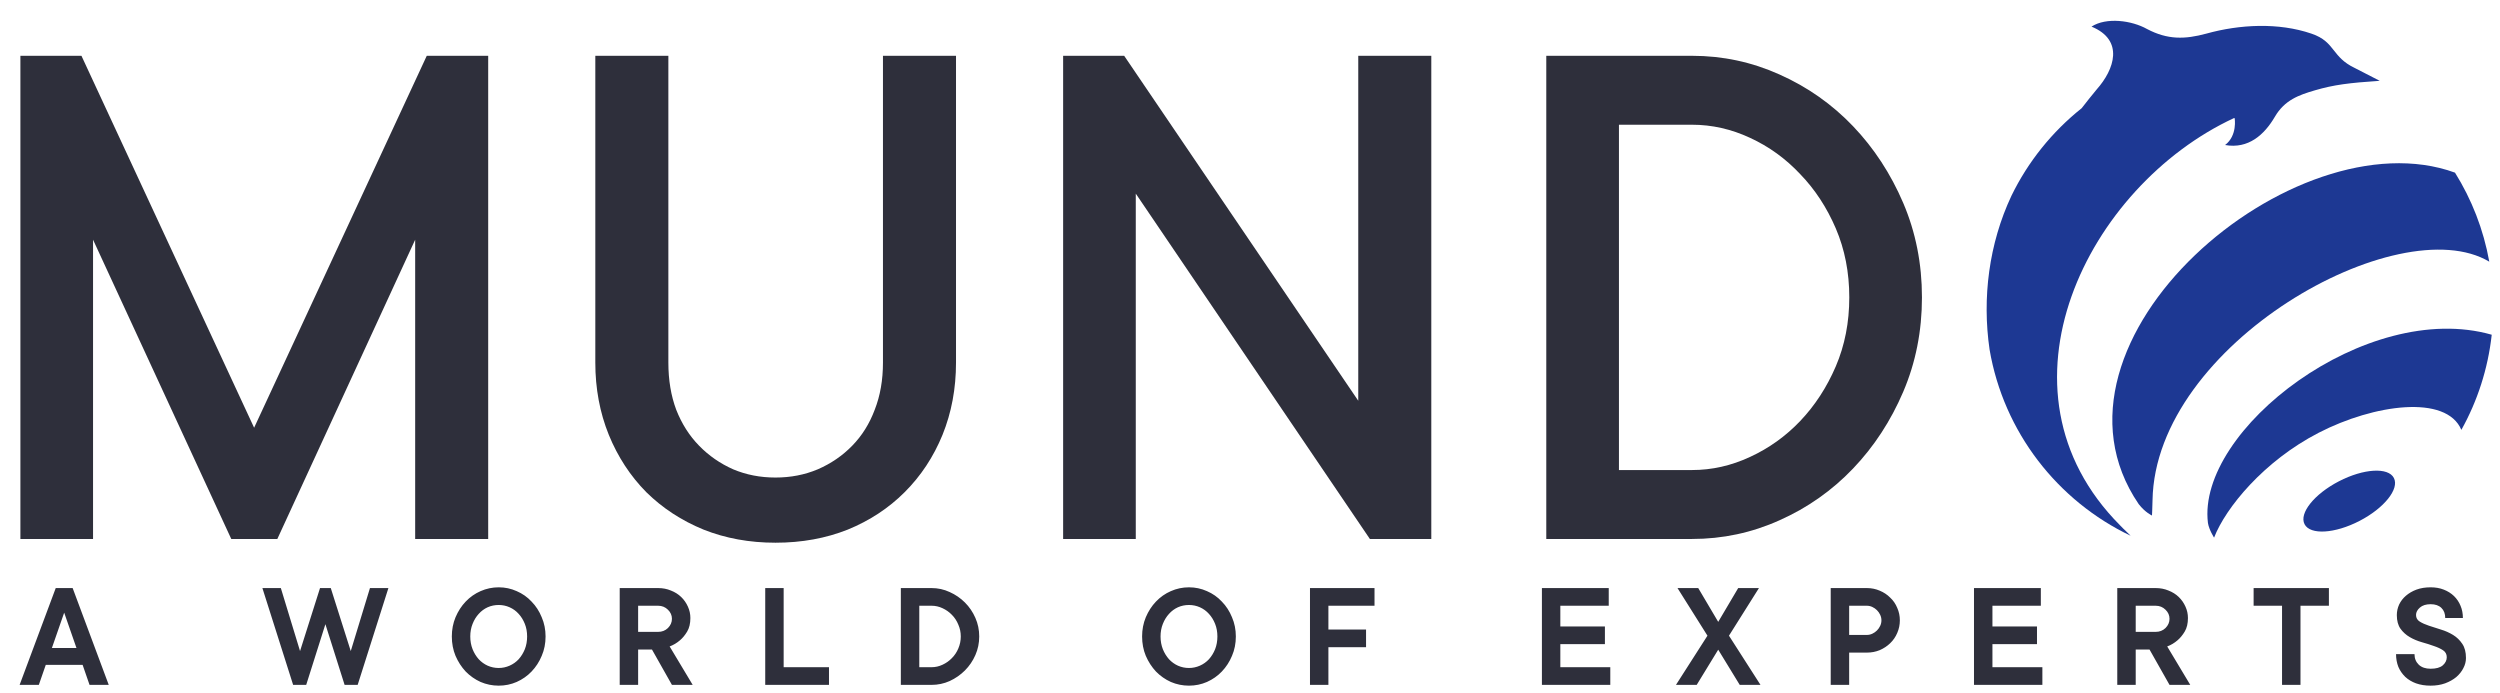 <svg xmlns="http://www.w3.org/2000/svg" width="119" height="33" viewBox="0 0 119 33" fill="none"><path d="M23.238 2.656V25.655H19.762V11.41L13.201 25.655H11.008L4.429 11.41V25.655H0.971V2.656H3.877L12.096 20.36L20.314 2.656H23.238Z" fill="#2E2F3B"></path><path d="M36.913 22.731C37.638 22.731 38.309 22.6 38.927 22.339C39.557 22.065 40.104 21.691 40.567 21.215C41.031 20.74 41.388 20.17 41.637 19.504C41.898 18.838 42.029 18.09 42.029 17.258V2.656H45.506V17.258C45.506 18.494 45.292 19.641 44.864 20.698C44.436 21.744 43.836 22.654 43.063 23.426C42.303 24.187 41.399 24.781 40.353 25.209C39.307 25.625 38.16 25.833 36.913 25.833C35.676 25.833 34.535 25.625 33.489 25.209C32.444 24.781 31.534 24.187 30.762 23.426C30.001 22.654 29.407 21.744 28.979 20.698C28.551 19.641 28.337 18.494 28.337 17.258V2.656H31.814V17.258C31.814 18.09 31.939 18.838 32.188 19.504C32.45 20.17 32.812 20.74 33.276 21.215C33.739 21.691 34.28 22.065 34.898 22.339C35.516 22.6 36.188 22.731 36.913 22.731Z" fill="#2E2F3B"></path><path d="M68.13 2.656V25.655H65.206L54.063 9.217V25.655H50.605V2.656H53.511L64.653 19.076V2.656H68.13Z" fill="#2E2F3B"></path><path d="M80.538 22.374C81.489 22.374 82.41 22.166 83.302 21.75C84.205 21.334 85.001 20.764 85.691 20.039C86.392 19.302 86.957 18.434 87.385 17.436C87.812 16.438 88.026 15.344 88.026 14.155C88.026 12.967 87.812 11.873 87.385 10.875C86.957 9.877 86.392 9.015 85.691 8.29C85.001 7.553 84.205 6.977 83.302 6.561C82.41 6.145 81.489 5.937 80.538 5.937H77.062V22.374H80.538ZM73.603 25.655V2.656H80.538C82 2.656 83.391 2.953 84.71 3.548C86.041 4.142 87.206 4.962 88.205 6.008C89.203 7.054 89.999 8.272 90.594 9.663C91.188 11.053 91.485 12.551 91.485 14.155C91.485 15.76 91.188 17.258 90.594 18.648C89.999 20.039 89.203 21.257 88.205 22.303C87.206 23.349 86.041 24.169 84.71 24.763C83.391 25.358 82 25.655 80.538 25.655H73.603Z" fill="#2E2F3B"></path><path d="M106.333 5.623C99.381 8.851 94.483 18.548 100.916 25.007C101.016 25.114 101.122 25.215 101.217 25.305C101.296 25.379 101.366 25.446 101.418 25.502C97.935 23.842 95.373 20.563 94.704 16.639C94.345 14.185 94.673 11.601 95.743 9.322C96.535 7.693 97.684 6.269 99.087 5.151C99.319 4.849 99.558 4.553 99.799 4.261C100.652 3.303 101.119 1.909 99.556 1.267C100.26 0.81 101.47 0.97 102.201 1.382C103.177 1.895 103.995 1.879 105.023 1.6C106.611 1.159 108.45 1.064 110.022 1.6C110.621 1.801 110.853 2.095 111.097 2.404C111.316 2.682 111.545 2.973 112.059 3.222L113.275 3.847C111.815 3.945 111.097 4.034 110.191 4.299C109.429 4.521 108.746 4.763 108.283 5.559C107.783 6.414 107.022 7.101 105.914 6.903C106.511 6.451 106.37 5.622 106.37 5.622C106.358 5.622 106.346 5.622 106.333 5.623Z" fill="#1D3893"></path><path d="M118.49 12.456C114.181 9.883 102.58 16.373 102.46 23.822C102.455 24.154 102.434 24.539 102.434 24.539C102.434 24.539 102.113 24.397 101.801 23.994C96.505 16.223 109.221 5.433 116.858 8.218C117.652 9.491 118.216 10.923 118.49 12.456Z" fill="#1D3893"></path><path d="M117.161 20.462C117.923 19.094 118.427 17.562 118.606 15.933C112.652 14.231 104.551 20.462 105.098 24.895C105.152 25.224 105.39 25.591 105.39 25.591C105.938 24.175 107.75 21.949 110.374 20.597C113.003 19.243 116.444 18.764 117.161 20.462Z" fill="#1D3893"></path><path d="M112.312 24.796C111.137 25.404 109.967 25.474 109.697 24.953C109.427 24.431 110.16 23.516 111.335 22.908C112.509 22.301 113.68 22.231 113.949 22.752C114.219 23.273 113.486 24.189 112.312 24.796Z" fill="#1D3893"></path><path d="M1.848 32.6H0.934L2.653 27.992H3.458L5.176 32.6H4.262L3.933 31.649H2.178L1.848 32.6ZM3.64 30.845L3.055 29.162L2.47 30.845H3.64ZM14.575 32.6H13.953L12.49 27.992H13.368L14.282 30.991L15.233 27.992H15.745L16.696 30.991L17.61 27.992H18.488L17.025 32.6H16.403L15.489 29.711L14.575 32.6ZM22.385 30.296C22.385 30.515 22.422 30.718 22.495 30.903C22.568 31.084 22.665 31.242 22.787 31.379C22.909 31.51 23.051 31.613 23.212 31.686C23.377 31.759 23.553 31.796 23.738 31.796C23.919 31.796 24.092 31.759 24.257 31.686C24.423 31.613 24.567 31.51 24.689 31.379C24.811 31.242 24.908 31.084 24.982 30.903C25.055 30.718 25.091 30.515 25.091 30.296C25.091 30.077 25.055 29.877 24.982 29.696C24.908 29.511 24.811 29.353 24.689 29.221C24.567 29.084 24.423 28.98 24.257 28.906C24.092 28.833 23.919 28.797 23.738 28.797C23.553 28.797 23.377 28.833 23.212 28.906C23.051 28.98 22.909 29.084 22.787 29.221C22.665 29.353 22.568 29.511 22.495 29.696C22.422 29.877 22.385 30.077 22.385 30.296ZM25.969 30.296C25.969 30.628 25.908 30.935 25.786 31.218C25.669 31.5 25.508 31.749 25.303 31.964C25.104 32.173 24.867 32.339 24.594 32.461C24.326 32.578 24.041 32.637 23.738 32.637C23.436 32.637 23.148 32.578 22.875 32.461C22.607 32.339 22.37 32.173 22.166 31.964C21.966 31.749 21.805 31.5 21.683 31.218C21.566 30.935 21.507 30.628 21.507 30.296C21.507 29.969 21.566 29.665 21.683 29.382C21.805 29.094 21.966 28.845 22.166 28.636C22.37 28.421 22.607 28.255 22.875 28.138C23.148 28.017 23.436 27.956 23.738 27.956C24.041 27.956 24.326 28.017 24.594 28.138C24.867 28.255 25.104 28.421 25.303 28.636C25.508 28.845 25.669 29.094 25.786 29.382C25.908 29.665 25.969 29.969 25.969 30.296ZM31.034 30.918H30.375V32.6H29.498V27.992H31.326C31.546 27.992 31.748 28.031 31.933 28.109C32.123 28.182 32.287 28.285 32.423 28.416C32.56 28.548 32.667 28.702 32.745 28.877C32.823 29.048 32.862 29.228 32.862 29.418C32.862 29.677 32.811 29.891 32.709 30.062C32.606 30.233 32.492 30.372 32.365 30.479C32.218 30.606 32.055 30.703 31.875 30.771L32.972 32.6H31.984L31.034 30.918ZM30.375 30.077H31.326C31.511 30.077 31.668 30.016 31.794 29.894C31.921 29.767 31.984 29.621 31.984 29.455C31.984 29.289 31.921 29.145 31.794 29.023C31.668 28.897 31.511 28.833 31.326 28.833H30.375V30.077ZM39.46 31.759V32.6H36.425V27.992H37.302V31.759H39.46ZM44.343 31.759C44.524 31.759 44.697 31.72 44.863 31.642C45.033 31.564 45.182 31.459 45.309 31.327C45.44 31.196 45.543 31.042 45.616 30.867C45.694 30.686 45.733 30.496 45.733 30.296C45.733 30.096 45.694 29.908 45.616 29.733C45.543 29.552 45.44 29.396 45.309 29.265C45.182 29.133 45.033 29.028 44.863 28.95C44.697 28.872 44.524 28.833 44.343 28.833H43.758V31.759H44.343ZM42.88 32.6V27.992H44.343C44.646 27.992 44.933 28.055 45.206 28.182C45.479 28.304 45.721 28.47 45.931 28.68C46.14 28.889 46.306 29.133 46.428 29.411C46.55 29.689 46.611 29.984 46.611 30.296C46.611 30.608 46.55 30.903 46.428 31.181C46.306 31.459 46.14 31.703 45.931 31.913C45.721 32.122 45.479 32.291 45.206 32.417C44.933 32.539 44.646 32.6 44.343 32.6H42.88ZM55.242 30.296C55.242 30.515 55.279 30.718 55.352 30.903C55.425 31.084 55.523 31.242 55.644 31.379C55.766 31.51 55.908 31.613 56.069 31.686C56.234 31.759 56.41 31.796 56.595 31.796C56.776 31.796 56.949 31.759 57.115 31.686C57.28 31.613 57.424 31.51 57.546 31.379C57.668 31.242 57.766 31.084 57.839 30.903C57.912 30.718 57.948 30.515 57.948 30.296C57.948 30.077 57.912 29.877 57.839 29.696C57.766 29.511 57.668 29.353 57.546 29.221C57.424 29.084 57.28 28.98 57.115 28.906C56.949 28.833 56.776 28.797 56.595 28.797C56.41 28.797 56.234 28.833 56.069 28.906C55.908 28.98 55.766 29.084 55.644 29.221C55.523 29.353 55.425 29.511 55.352 29.696C55.279 29.877 55.242 30.077 55.242 30.296ZM58.826 30.296C58.826 30.628 58.765 30.935 58.643 31.218C58.526 31.5 58.365 31.749 58.16 31.964C57.961 32.173 57.724 32.339 57.451 32.461C57.183 32.578 56.898 32.637 56.595 32.637C56.293 32.637 56.005 32.578 55.732 32.461C55.464 32.339 55.227 32.173 55.023 31.964C54.823 31.749 54.662 31.5 54.54 31.218C54.423 30.935 54.364 30.628 54.364 30.296C54.364 29.969 54.423 29.665 54.54 29.382C54.662 29.094 54.823 28.845 55.023 28.636C55.227 28.421 55.464 28.255 55.732 28.138C56.005 28.017 56.293 27.956 56.595 27.956C56.898 27.956 57.183 28.017 57.451 28.138C57.724 28.255 57.961 28.421 58.16 28.636C58.365 28.845 58.526 29.094 58.643 29.382C58.765 29.665 58.826 29.969 58.826 30.296ZM63.232 28.833V29.967H65.024V30.808H63.232V32.6H62.355V27.992H65.427V28.833H63.232ZM76.65 31.759V32.6H73.395V27.992H76.576V28.833H74.272V29.821H76.394V30.662H74.272V31.759H76.65ZM82.738 27.992H83.726L82.299 30.259L83.799 32.6H82.811L81.787 30.925L80.763 32.6H79.776L81.275 30.259L79.849 27.992H80.836L81.787 29.601L82.738 27.992ZM88.861 27.992C89.08 27.992 89.285 28.034 89.475 28.116C89.665 28.195 89.831 28.304 89.972 28.446C90.119 28.582 90.231 28.745 90.309 28.936C90.392 29.121 90.433 29.318 90.433 29.528C90.433 29.738 90.392 29.938 90.309 30.128C90.231 30.313 90.119 30.477 89.972 30.618C89.831 30.755 89.665 30.864 89.475 30.947C89.285 31.025 89.08 31.064 88.861 31.064H88.02V32.6H87.142V27.992H88.861ZM88.861 30.223C88.953 30.223 89.041 30.203 89.124 30.164C89.207 30.125 89.28 30.074 89.343 30.011C89.407 29.947 89.458 29.874 89.497 29.791C89.536 29.709 89.556 29.621 89.556 29.528C89.556 29.435 89.536 29.348 89.497 29.265C89.458 29.182 89.407 29.109 89.343 29.045C89.28 28.982 89.207 28.931 89.124 28.892C89.041 28.853 88.953 28.833 88.861 28.833H88.02V30.223H88.861ZM97.217 31.759V32.6H93.962V27.992H97.144V28.833H94.84V29.821H96.961V30.662H94.84V31.759H97.217ZM102.318 30.918H101.66V32.6H100.782V27.992H102.61C102.83 27.992 103.032 28.031 103.218 28.109C103.408 28.182 103.571 28.285 103.708 28.416C103.844 28.548 103.951 28.702 104.029 28.877C104.107 29.048 104.146 29.228 104.146 29.418C104.146 29.677 104.095 29.891 103.993 30.062C103.89 30.233 103.776 30.372 103.649 30.479C103.503 30.606 103.339 30.703 103.159 30.771L104.256 32.6H103.269L102.318 30.918ZM101.66 30.077H102.61C102.796 30.077 102.952 30.016 103.079 29.894C103.205 29.767 103.269 29.621 103.269 29.455C103.269 29.289 103.205 29.145 103.079 29.023C102.952 28.897 102.796 28.833 102.61 28.833H101.66V30.077ZM107.272 27.992H110.856V28.833H109.503V32.6H108.625V28.833H107.272V27.992ZM114.089 29.279C114.089 29.104 114.126 28.936 114.199 28.775C114.277 28.614 114.384 28.475 114.521 28.358C114.662 28.236 114.83 28.138 115.025 28.065C115.225 27.992 115.449 27.956 115.698 27.956C115.927 27.956 116.135 27.992 116.32 28.065C116.51 28.138 116.673 28.241 116.81 28.372C116.946 28.504 117.051 28.66 117.124 28.841C117.198 29.016 117.234 29.209 117.234 29.418H116.393C116.393 29.214 116.332 29.053 116.21 28.936C116.088 28.819 115.918 28.76 115.698 28.76C115.479 28.76 115.308 28.814 115.186 28.921C115.064 29.028 115.003 29.145 115.003 29.272C115.003 29.409 115.062 29.514 115.179 29.587C115.296 29.66 115.442 29.726 115.618 29.784C115.793 29.843 115.983 29.904 116.188 29.967C116.398 30.03 116.59 30.116 116.766 30.223C116.942 30.33 117.088 30.472 117.205 30.647C117.322 30.818 117.38 31.042 117.38 31.32C117.38 31.486 117.339 31.647 117.256 31.803C117.178 31.959 117.066 32.1 116.92 32.227C116.773 32.349 116.595 32.449 116.386 32.527C116.181 32.6 115.952 32.637 115.698 32.637C115.44 32.637 115.208 32.6 115.003 32.527C114.803 32.454 114.633 32.351 114.491 32.22C114.35 32.083 114.24 31.925 114.162 31.744C114.089 31.559 114.052 31.357 114.052 31.137H114.93C114.93 31.342 114.998 31.51 115.135 31.642C115.271 31.769 115.459 31.832 115.698 31.832C115.957 31.832 116.149 31.779 116.276 31.671C116.403 31.559 116.466 31.43 116.466 31.284C116.466 31.142 116.408 31.032 116.291 30.954C116.174 30.876 116.027 30.808 115.852 30.75C115.676 30.686 115.484 30.625 115.274 30.567C115.069 30.508 114.879 30.428 114.703 30.325C114.528 30.223 114.382 30.091 114.265 29.93C114.148 29.765 114.089 29.548 114.089 29.279Z" fill="#2E2F3B"></path></svg>